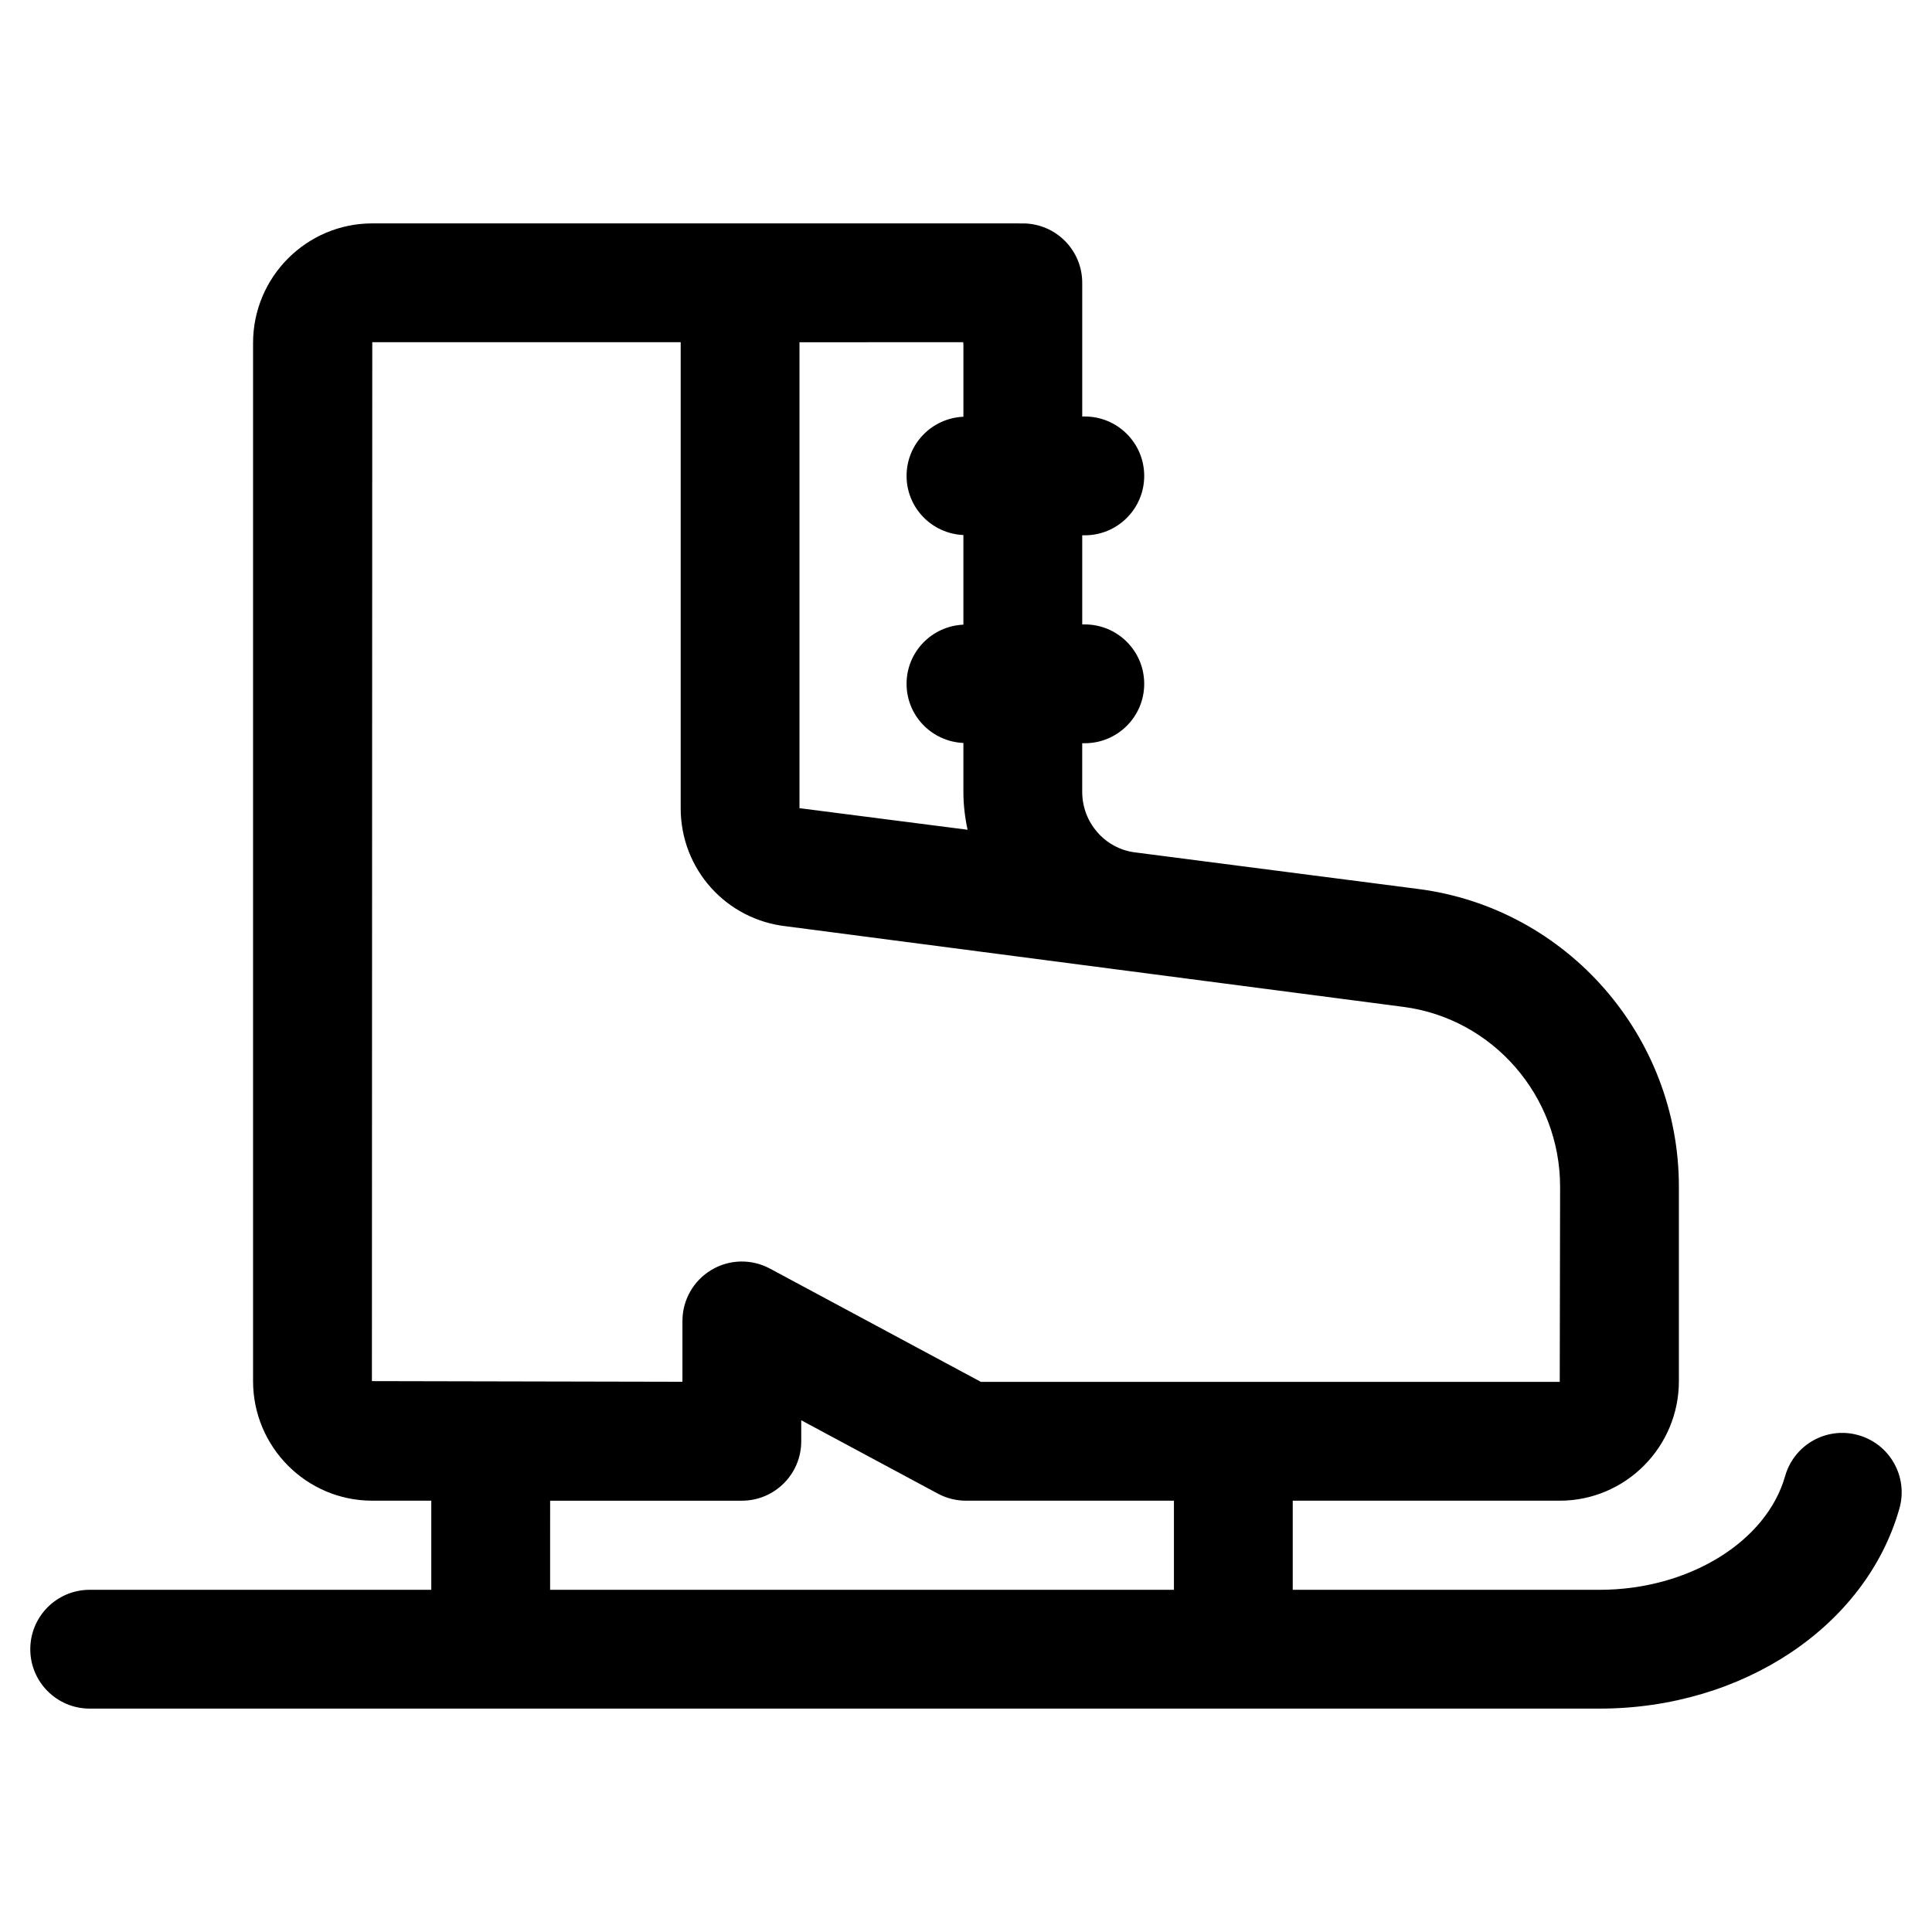 <?xml version="1.0" encoding="UTF-8"?>
<!-- Uploaded to: SVG Repo, www.svgrepo.com, Generator: SVG Repo Mixer Tools -->
<svg fill="#000000" width="800px" height="800px" version="1.1" viewBox="144 144 512 512" xmlns="http://www.w3.org/2000/svg">
 <path d="m636.52 524.34c-8.375-2.394-17.07 2.481-19.445 10.844-4.957 17.457-25.641 30.133-49.176 30.133h-81.312v-23.617h70.754c17.414 0 31.582-14.215 31.582-31.691v-51.523c0-39.891-29.676-73.805-69.027-78.891l-75.172-9.711c-7.938-1.027-13.926-7.918-13.926-16.023v-12.898h0.688c8.695 0 15.742-7.051 15.742-15.742 0-8.695-7.051-15.742-15.742-15.742h-0.684v-23.617h0.684c8.695 0 15.742-7.051 15.742-15.742 0-8.695-7.051-15.742-15.742-15.742h-0.684v-35.426c0-8.695-7.051-15.742-15.742-15.742l-15.062-0.004h-157.35c-17.414 0-31.582 14.215-31.582 31.691v275.11c0 17.477 14.168 31.691 31.582 31.691h15.648v23.617h-90.527c-8.695 0-15.742 7.051-15.742 15.742 0 8.695 7.051 15.742 15.742 15.742h400.13c37.922 0 70.602-21.801 79.465-53.016 2.375-8.363-2.481-17.07-10.844-19.445zm-237.28-289.65c0.008 0.172 0.059 0.328 0.074 0.496v19.254c-8.371 0.363-15.062 7.211-15.062 15.672s6.691 15.309 15.059 15.676v23.754c-8.367 0.367-15.059 7.215-15.059 15.676 0 8.461 6.691 15.309 15.059 15.676v12.965c0 3.438 0.406 6.785 1.109 10.035l-44.09-5.66c-0.148-0.02-0.305-0.035-0.457-0.051v-123.49zm-156.68 275.32 0.094-275.32h81.734v123.5c0 16.176 12.074 29.586 28.129 31.309l163.35 21.328c23.703 3.062 41.574 23.555 41.574 47.66l-0.094 51.727h-153.39l-55.914-30.023c-4.879-2.621-10.773-2.492-15.527 0.359-4.754 2.844-7.664 7.973-7.664 13.512v16.121zm47.23 31.691h50.805c8.695 0 15.742-7.051 15.742-15.742v-5.574l36.211 19.445c2.293 1.227 4.852 1.871 7.453 1.871h55.105v23.617h-165.32z"/>
</svg>